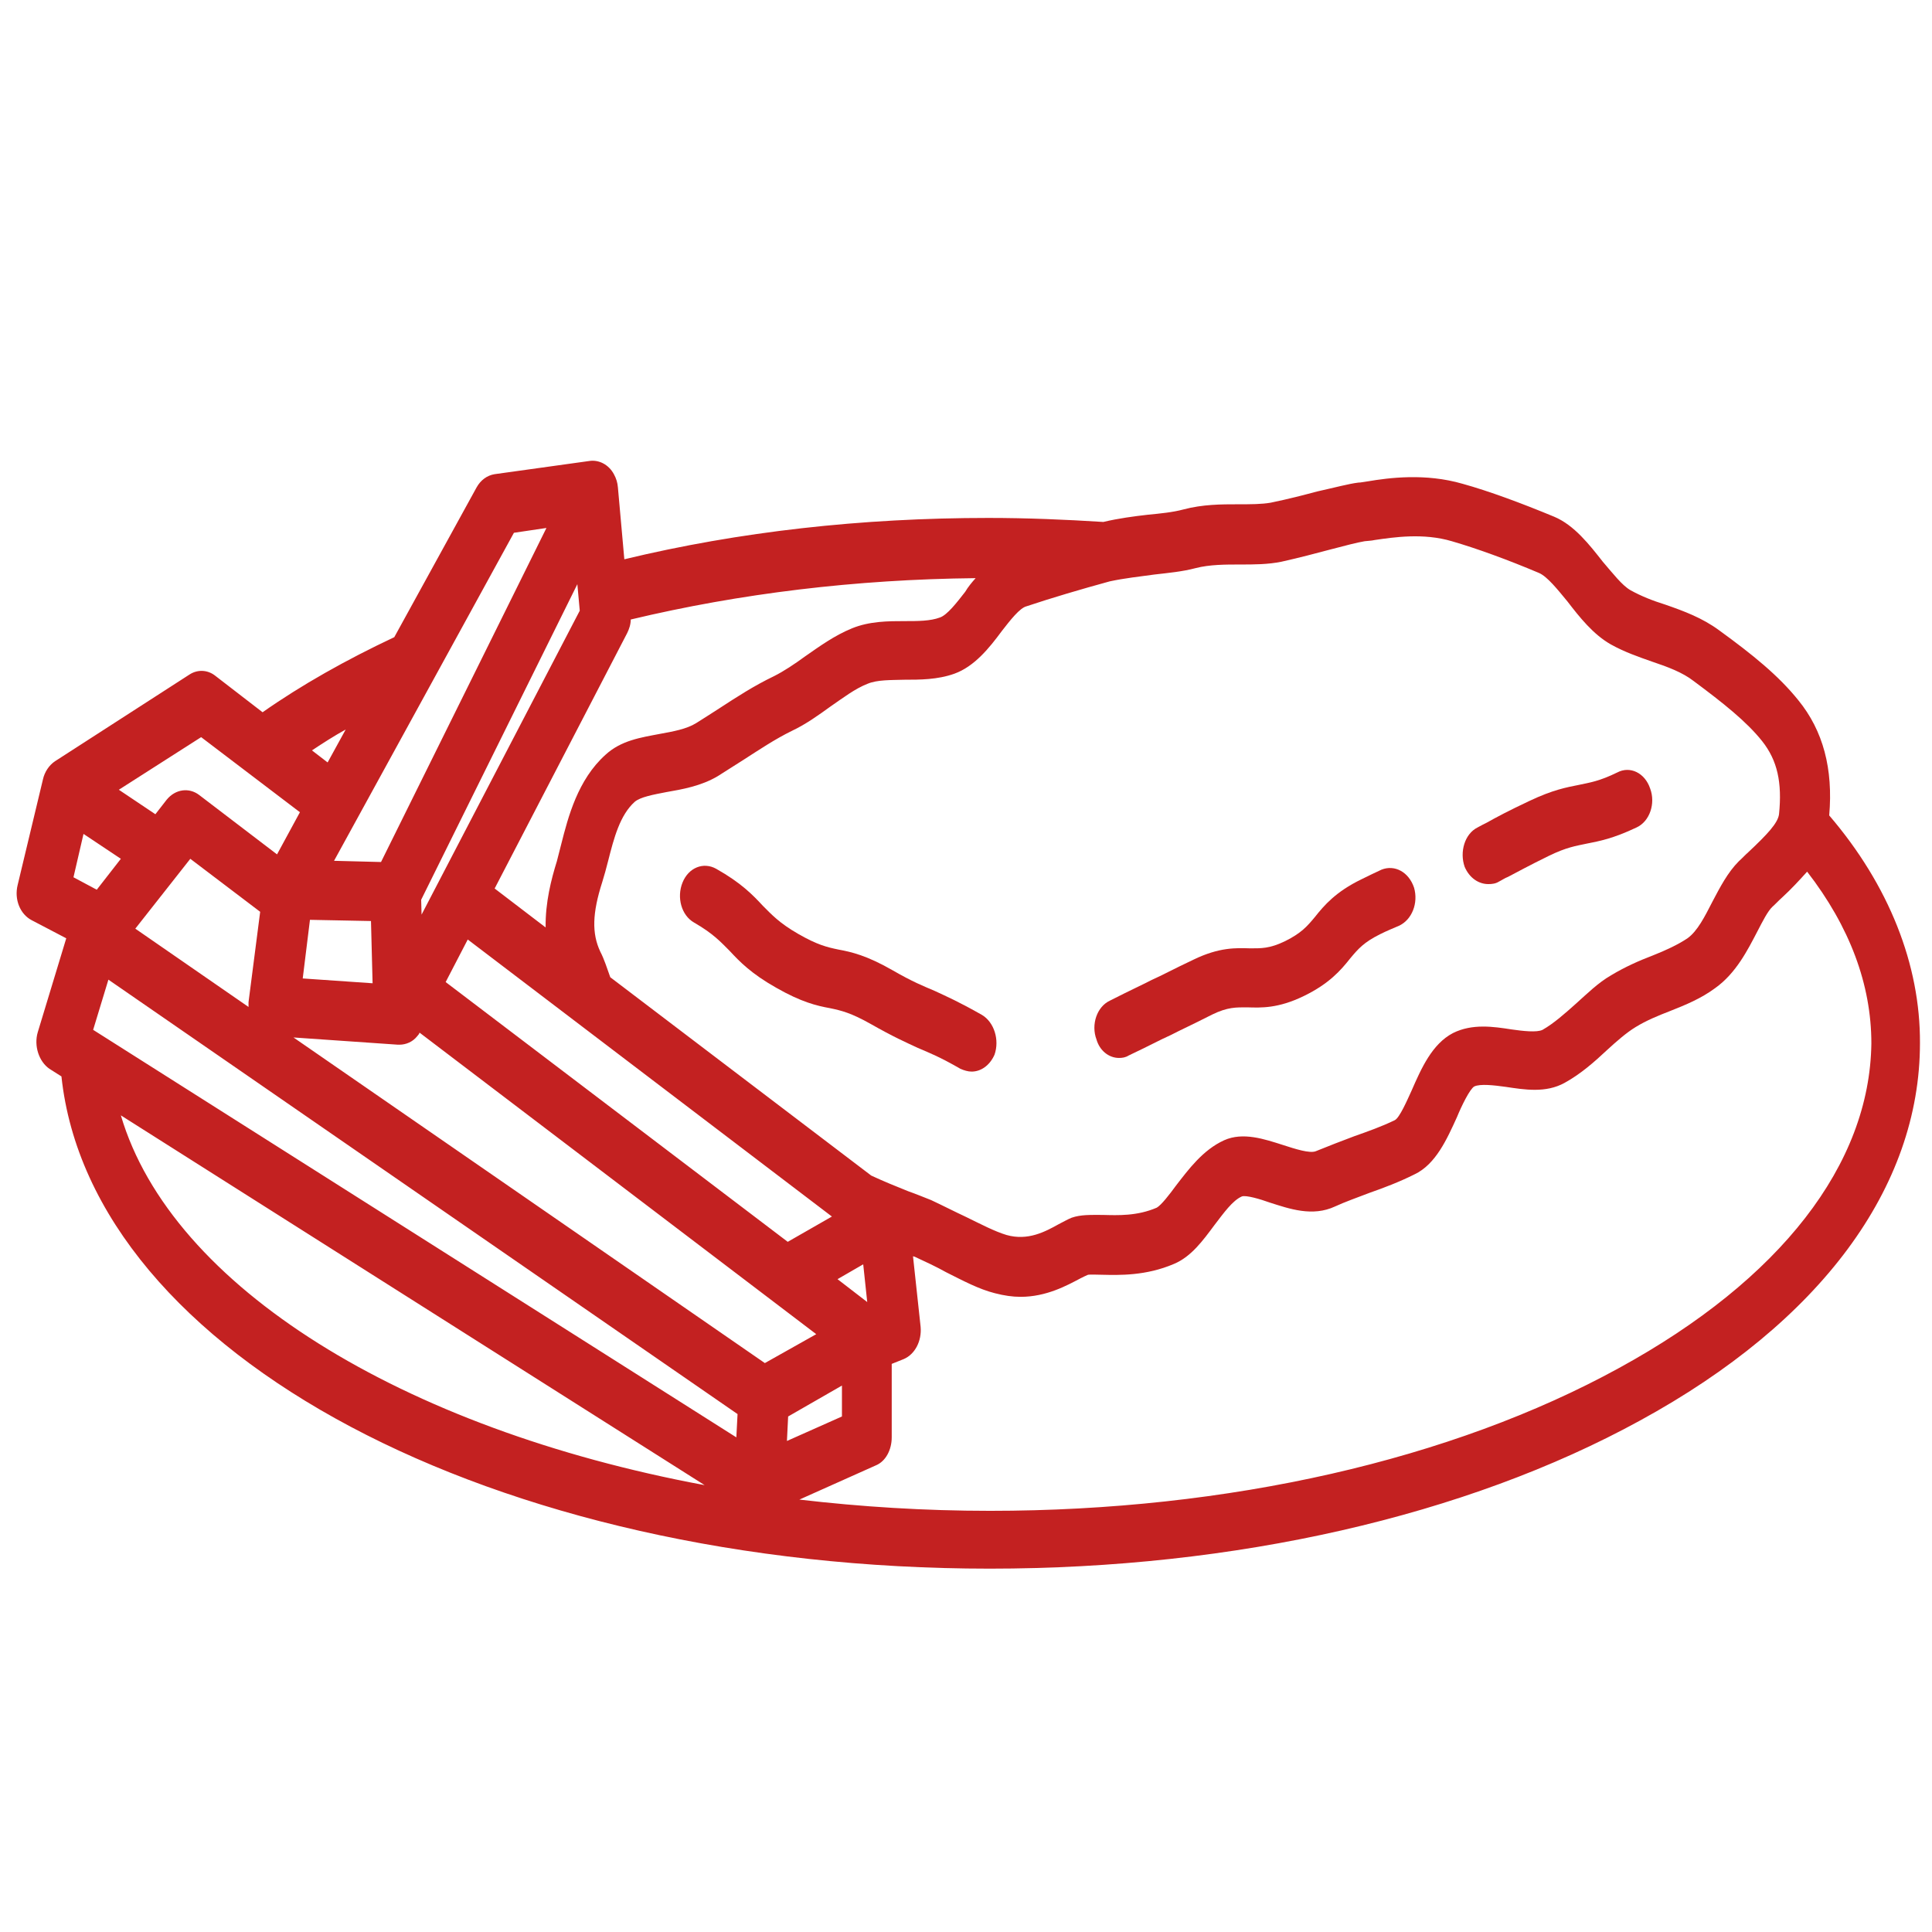 <?xml version="1.0" encoding="utf-8"?>
<!-- Generator: Adobe Illustrator 26.2.1, SVG Export Plug-In . SVG Version: 6.00 Build 0)  -->
<svg version="1.1" id="Capa_1" xmlns="http://www.w3.org/2000/svg" xmlns:xlink="http://www.w3.org/1999/xlink" x="0px" y="0px"
	 viewBox="0 0 481.2 481.2" style="enable-background:new 0 0 481.2 481.2;" xml:space="preserve">
<style type="text/css">
	.st0{display:none;fill:#C32121;}
	.st1{fill:#C32121;}
</style>
<g>
	<path class="st0" d="M459.4,127.4c-57-34.2-132.6-53.1-212.8-53.1S90.7,93.1,33.8,127.4c-58.2,35-90.3,82.1-90.3,132.7
		s32.1,97.7,90.3,132.7c57,34.2,132.6,53.1,212.8,53.1s155.9-18.9,212.8-53.1c58.3-35,90.3-82.1,90.3-132.7S517.7,162.3,459.4,127.4
		z M453.7,379.5C398.5,412.7,325,431,246.7,431c-78.4,0-151.8-18.3-207-51.5C-14.4,347.2-44,304.8-44,260.1s29.6-87.2,83.5-119.5
		c55.2-33.2,128.8-51.5,207-51.5s151.8,18.3,207.2,51.5c53.8,32.4,83.5,74.8,83.5,119.5C537.1,304.8,507.5,347.2,453.7,379.5z"/>
	<path class="st1" d="M455.6,203.1c1-11.6-1.5-21.1-7.7-28.7c-4.9-6.1-11.3-11.3-19.7-17.4c-4.2-3.1-8.8-4.8-13.4-6.4
		c-3.2-1-6-2.1-8.7-3.6c-2.1-1.2-4.4-4.2-6.9-7.1c-3.3-4.2-7.1-9.1-12.1-11.2c-8.2-3.4-16.3-6.4-22.8-8.2
		c-9.3-2.7-18.4-1.5-23.7-0.6c-0.9,0.1-1.6,0.3-2.3,0.3c-2.4,0.3-5.7,1.2-10.2,2.2c-3.4,0.9-7.2,1.9-11.6,2.8
		c-2.3,0.4-5,0.4-8.1,0.4c-4.2,0-8.8,0-13.7,1.3c-2.6,0.7-5.7,1-8.8,1.3c-3.5,0.4-7.3,0.9-11.1,1.8c-9.5-0.6-19-1-28.6-1
		c-31.6,0-62.1,3.4-90.7,10.3l-1.6-17.9l0,0c-0.1-1.2-0.4-2.2-1-3.3c-1.3-2.4-3.7-3.6-6-3.3l-23.7,3.3c-1.9,0.3-3.5,1.5-4.5,3.3
		l-20.5,37.3c-12.1,5.7-23.1,11.9-32.8,18.7l-11.8-9.1c-1.9-1.5-4.4-1.6-6.4-0.3l-33.5,21.6c-1.5,1-2.6,2.7-3,4.5l0,0l-6.3,26.3
		c-0.9,3.6,0.6,7.3,3.5,8.8l8.6,4.5l-7.1,23.4c-1,3.4,0.3,7.3,2.9,9.1l3,1.9c7.4,69.2,107.6,122.6,231.2,122.6
		c61.1,0,118.6-13.1,162-36.9c44.9-24.5,69.7-58,69.7-94C478.3,240.3,470.5,220.5,455.6,203.1z M287.5,143.1
		c3.4-0.4,6.9-0.7,10.3-1.6c3.5-0.9,7.4-0.9,11.1-0.9c3.4,0,6.9,0,10.3-0.7c4.5-1,8.6-2.1,12-3c3.8-1,6.9-1.8,8.7-2.1
		c0.8-0.1,1.6-0.1,2.5-0.3c4.8-0.7,12.1-1.8,19.2,0.3c6.2,1.8,13.9,4.6,21.7,7.9c2.1,0.9,4.7,4.2,7.1,7.1c3,3.9,6.4,8.2,10.8,10.7
		c3.4,1.9,6.9,3.1,10.3,4.3c3.9,1.3,7.6,2.7,10.3,4.8c7.4,5.5,13.2,10.1,17.1,15c3.8,4.8,5,10.3,4.2,18.2c-0.3,2.2-2.8,4.9-7.7,9.5
		c-0.8,0.7-1.5,1.5-2.3,2.2c-2.8,2.8-4.7,6.5-6.6,10.1c-1.9,3.7-3.7,7.3-6.2,9.1c-2.4,1.6-5.4,3-8.7,4.3c-3.4,1.3-6.8,2.8-10.3,4.9
		c-3.3,1.9-6,4.6-8.8,7.1c-2.8,2.5-5.5,4.9-8.3,6.5c-1.4,0.7-4.9,0.3-7.7-0.1c-4.5-0.7-9.8-1.5-14.6,0.9c-5.2,2.7-7.9,8.8-10.3,14.3
		c-1.1,2.4-3,6.8-4.2,7.4c-3.3,1.6-6.7,2.8-10.1,4c-3.2,1.2-6.3,2.4-9.5,3.7c-1.5,0.7-5.4-0.6-8.2-1.5c-4.7-1.5-10-3.3-14.7-1.2
		c-5.3,2.4-8.9,7.3-12,11.3c-1.6,2.2-3.7,4.9-4.8,5.5c-4.9,2.1-9.6,1.9-13.5,1.8c-3,0-5.4-0.1-7.7,0.7c-1,0.4-2,1-3.2,1.6
		c-3.4,1.9-7.7,4.2-13,2.7c-3-0.9-6.4-2.7-10.1-4.5c-2.8-1.3-5.7-2.8-8.7-4.2c-1.8-0.7-3.7-1.5-5.7-2.2c-3-1.2-6.2-2.5-9.2-3.9
		l-65-49.4c-0.8-2.2-1.5-4.5-2.5-6.4c-2.1-4.5-2-9.5,0.5-17.3c0.5-1.6,1-3.4,1.5-5.4c1.4-5.5,2.9-11.3,6.6-14.6
		c1.4-1.2,4.7-1.8,7.8-2.4c4-0.7,8.7-1.5,12.9-4c2.1-1.3,4.2-2.7,6.3-4c3.9-2.5,7.9-5.2,12.2-7.3c3.4-1.6,6.6-3.9,9.5-6
		c3.2-2.2,6.2-4.5,9.3-5.7c2.4-1,5.7-0.9,9.1-1c3.9,0,8.3,0,12.5-1.5c5-1.8,8.7-6.4,11.8-10.6c2.1-2.7,4.5-5.8,6.2-6.2
		c6.3-2.1,13.4-4.2,20.7-6.2C280.1,144,283.9,143.6,287.5,143.1z M20.8,207.7l9.3,6.2l-6,7.7l-5.8-3.1L20.8,207.7z M144.4,152.1
		L105,227.8l-0.1-3.7l38.9-78.6L144.4,152.1z M156.2,157.7c0.5-1,0.9-2.2,0.9-3.4c27.2-6.5,56.1-10,85.9-10.3
		c-0.9,1-1.9,2.2-2.6,3.4c-2.1,2.7-4.5,5.8-6.3,6.4c-2.4,0.9-5.5,0.9-8.8,0.9c-4,0-8.7,0-13.1,1.8c-4.4,1.8-8.1,4.5-11.7,7
		c-2.6,1.9-5.3,3.7-7.7,4.9c-5,2.4-9.3,5.2-13.6,8c-2,1.3-3.9,2.5-5.8,3.7c-2.4,1.5-5.8,2.1-9.1,2.7c-4.7,0.9-9.6,1.6-13.5,5.2
		c-6.9,6.2-9.3,15.5-11,22.2c-0.4,1.6-0.8,3.1-1.1,4.3c-1.4,4.5-2.9,10.3-2.8,16.5l-12.7-9.7L156.2,157.7z M190.5,339.5L73.1,258.4
		l26,1.8c0.1,0,0.3,0,0.4,0c1.6,0,3.3-0.7,4.4-2.1c0.3-0.3,0.5-0.6,0.6-0.9l98.8,75.1L190.5,339.5z M196.2,309.3L111,244.6l5.5-10.6
		l90.7,69L196.2,309.3z M92.4,229.4l0.4,15.5l-17.4-1.2l1.8-14.6L92.4,229.4z M61.9,249.6c0,0.4,0,0.7,0,1.2l-28.2-19.5l13.7-17.4
		l17.4,13.2L61.9,249.6z M23.2,256.5L27,244l156.7,108.2l-0.3,5.8L23.2,256.5z M196.3,352.8l13.4-7.7v7.7l-13.7,6.1L196.3,352.8z
		 M216,324.3l-7.4-5.7l6.4-3.7L216,324.3z M128,132.7l8.1-1.2l-41.2,83.2l-11.7-0.3L128,132.7z M86.1,181.7l-4.5,8.2l-3.9-3
		C80.4,185.1,83.2,183.3,86.1,181.7z M50.1,183.6l24.6,18.7L69,212.8L49.6,198c-2.5-1.9-5.9-1.5-8.1,1.2l-2.8,3.6l-9.1-6.1
		L50.1,183.6z M30.1,277.8l145.4,92.1C100.3,355.9,42.7,320.5,30.1,277.8z M403.3,340.7c-41.7,22.9-97.4,35.6-156.7,35.6
		c-16.3,0-32.1-1-47.5-2.8l19-8.5c2.5-1,4-3.9,4-7v-18.3l3-1.2c2.8-1.2,4.5-4.5,4.2-8l-1.9-17.6c0.1,0,0.3,0.1,0.4,0.1
		c2.6,1.2,5.4,2.5,7.9,3.9c4.2,2.1,8.1,4.2,12.1,5.2c2.3,0.6,4.4,0.9,6.4,0.9c6.4,0,11.5-2.8,14.9-4.6c0.8-0.4,1.4-0.7,1.9-0.9
		c0.6-0.1,2.3,0,3.4,0c4.4,0.1,11,0.3,18-2.7c4.3-1.8,7.2-5.8,10.1-9.7c2.3-3,4.5-6.1,6.8-7.1c1-0.4,4.7,0.7,6.9,1.5
		c5,1.6,10.7,3.6,16.3,1c2.6-1.2,5.5-2.2,8.6-3.4c3.7-1.3,7.4-2.7,11.2-4.6c5.3-2.5,8.1-8.8,10.6-14.3c1.1-2.7,3.2-7,4.3-7.6
		c1.5-0.7,4.9-0.3,7.8,0.1c4.7,0.7,10,1.6,14.7-1c4-2.2,7.4-5.2,10.6-8.2c2.4-2.2,4.8-4.3,7.1-5.7c2.6-1.6,5.5-2.8,8.6-4
		c3.8-1.5,7.7-3.1,11.2-5.7c5.2-3.7,8.1-9.5,10.5-14.1c1.3-2.5,2.6-5.1,3.8-6.2c0.8-0.7,1.5-1.5,2.3-2.2c2.4-2.2,4.5-4.5,6.3-6.5
		c10.6,13.7,16,28.1,16,42.8C465.7,290,443.5,318.7,403.3,340.7z"/>
	<path class="st1" d="M370.7,220.2c0.9,0,1.8-0.1,2.6-0.6c0.8-0.4,1.5-0.9,2.3-1.2c2.5-1.3,5-2.7,10.1-5.2c4.5-2.2,6.8-2.5,9.6-3.1
		c3-0.6,6.4-1.2,12.3-4c3.3-1.5,4.8-6,3.4-9.7c-1.3-3.9-5-5.7-8.2-4c-4.5,2.2-6.8,2.5-9.6,3.1c-3,0.6-6.4,1.2-12.3,4
		c-5.3,2.5-8.1,4-10.6,5.4c-0.8,0.4-1.4,0.7-2.3,1.2c-3.2,1.6-4.5,6.1-3.2,9.8C366,218.7,368.3,220.2,370.7,220.2z"/>
	<path class="st1" d="M278.7,263.5c0.8,0,1.6-0.1,2.4-0.6c5.3-2.5,7.8-3.9,10.5-5.1c2.5-1.3,5.2-2.5,10.3-5.1c3.9-1.9,6-1.8,8.8-1.8
		c3.4,0.1,7.6,0.3,14-2.8c6.4-3.1,9.3-6.5,11.6-9.4c2-2.4,3.4-4,7.4-6c1.8-0.9,3.3-1.5,4.7-2.1c3.3-1.5,4.9-5.7,3.8-9.5
		c-1.3-3.9-4.8-5.8-8.1-4.5c-1.5,0.7-3.2,1.5-5,2.4c-6.4,3.1-9.3,6.5-11.6,9.4c-2,2.4-3.4,4-7.4,6c-3.9,1.9-6,1.8-8.8,1.8
		c-3.4-0.1-7.6-0.3-14,2.8c-5.3,2.5-7.8,3.9-10.5,5.1c-2.5,1.3-5.2,2.5-10.3,5.1c-3.3,1.5-4.8,6-3.4,9.7
		C273.9,261.7,276.2,263.5,278.7,263.5z"/>
	<path class="st1" d="M244.6,252.8c-5.8-3.3-8.8-4.6-11.8-6c-2.8-1.2-5.4-2.2-10.6-5.2c-6.3-3.6-10.1-4.5-13.4-5.1
		c-2.9-0.6-5.3-1.2-10-3.9c-4.7-2.7-6.6-4.8-8.8-7c-2.5-2.7-5.4-5.7-11.6-9.2c-3.2-1.8-6.9-0.3-8.4,3.4c-1.5,3.7-0.3,8.2,2.9,10
		c4.7,2.7,6.6,4.8,8.8,7c2.5,2.7,5.4,5.7,11.6,9.2c6.3,3.6,10.1,4.5,13.4,5.1c2.9,0.6,5.3,1.2,10.1,3.9c5.8,3.3,8.8,4.6,11.8,6
		c2.8,1.2,5.4,2.2,10.6,5.2c0.9,0.4,1.9,0.7,2.8,0.7c2.3,0,4.5-1.5,5.7-4.2C249,259,247.6,254.6,244.6,252.8z"/>
</g>
</svg>
